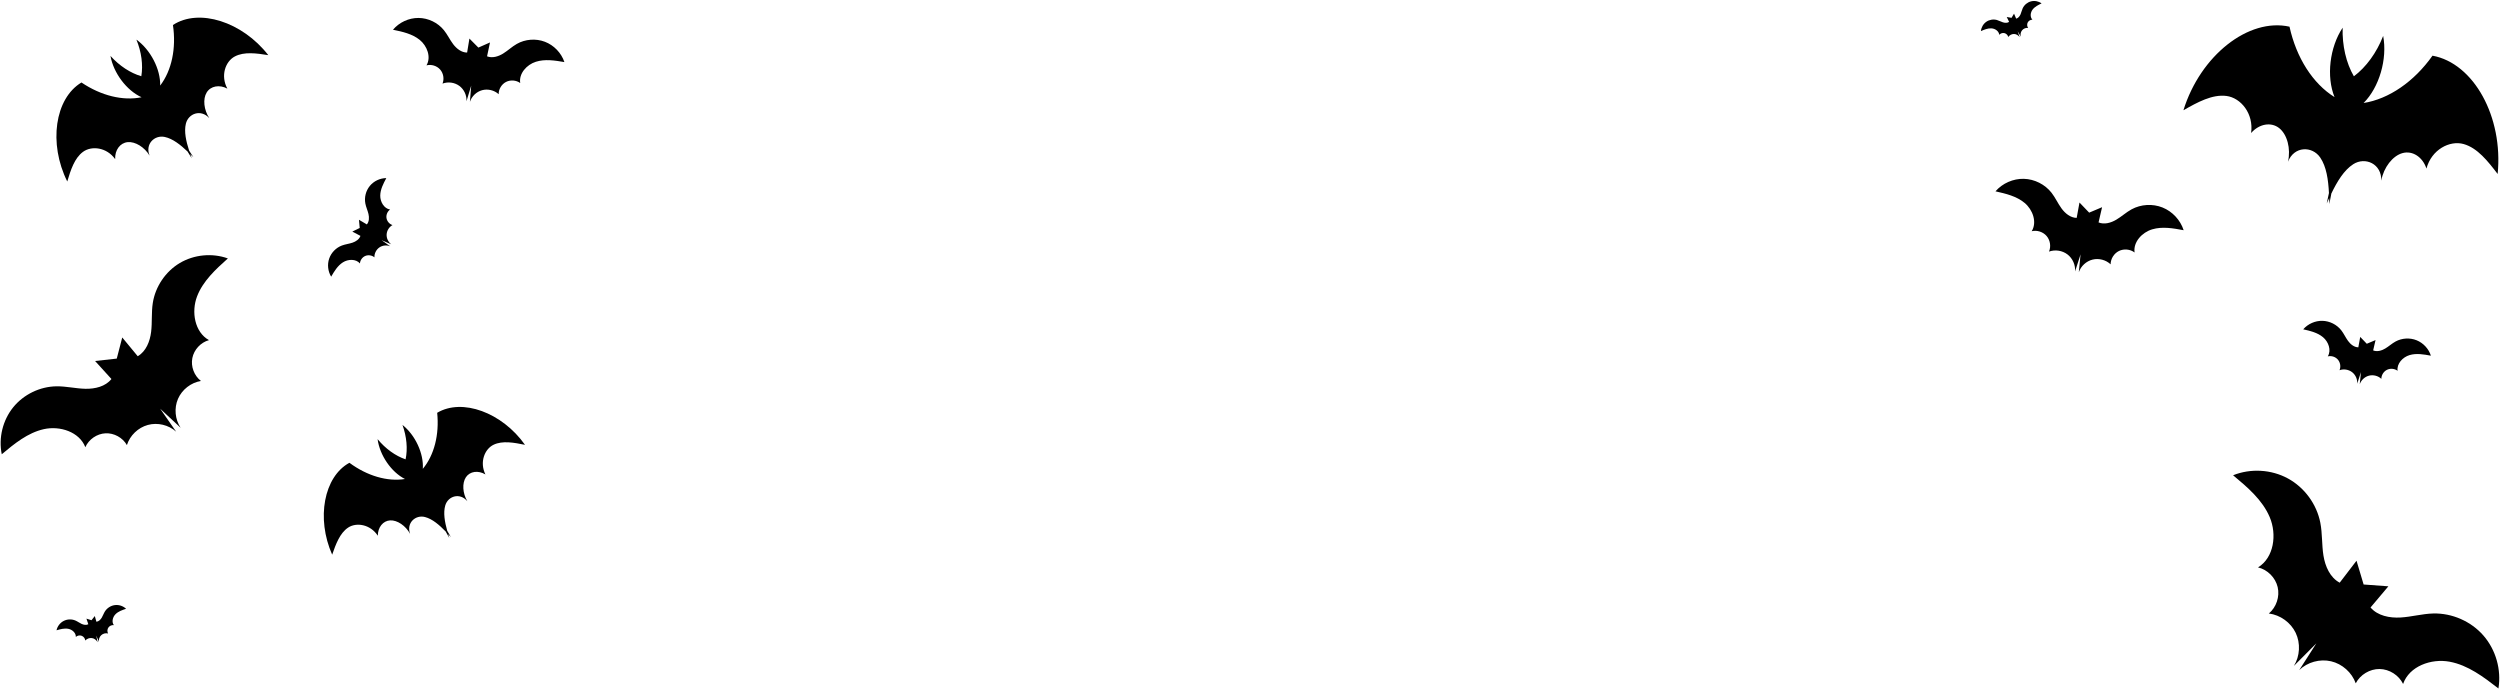 <svg width="1830" height="504" viewBox="0 0 1830 504" fill="none" xmlns="http://www.w3.org/2000/svg">
<path d="M126.6 18.3C129.1 35.4 125.68 51.62 117.25 62.64C117.55 50.64 110.2 36.44 99.85 28.99C103.55 37.99 104.83 47.56 103.45 55.8C95.43 53.47 87.36 48.16 80.86 40.92C83.08 53.48 92.69 66.25 103.63 71.19C90.04 74 73.95 70.05 59.62 60.38C40.12 72.1 35.41 105.02 49.23 132.85C51.74 124.49 54.48 115.77 60.77 111.14C67.06 106.52 78.09 107.79 84.3 116.47C84.01 109.86 87.87 104.61 93.42 104.05C98.97 103.49 105.79 107.68 109.52 113.95C106.03 105.48 113.07 98.64 120.59 100.25C126.48 101.51 132.07 105.96 137.3 110.92L140.33 115.86C139.98 114.86 139.63 113.85 139.28 112.84C140.04 113.59 140.8 114.35 141.55 115.09L138.42 110.22C136.22 103.36 134.64 96.39 136.06 90.53C137.87 83.05 147.09 79.68 153.21 86.5C149.19 80.42 148.37 72.46 151.28 67.7C154.19 62.94 160.6 61.74 166.43 64.87C161.3 55.5 164.94 45.01 171.84 41.35C178.73 37.69 187.78 39 196.4 40.37C177.32 15.85 145.62 5.82 126.6 18.3Z" fill="black"/>
<path d="M320.02 302.16C321.66 318.23 317.81 333.24 309.5 343.19C310.26 332 303.98 318.44 294.61 311.06C297.7 319.61 298.52 328.6 296.89 336.24C289.49 333.74 282.17 328.46 276.39 321.44C277.96 333.26 286.42 345.58 296.43 350.63C283.63 352.71 268.76 348.37 255.77 338.76C237.09 348.92 231.36 379.47 243.15 406.02C245.83 398.31 248.75 390.28 254.8 386.22C260.86 382.16 271.11 383.79 276.56 392.15C276.56 385.97 280.37 381.22 285.58 380.92C290.79 380.63 296.98 384.81 300.21 390.81C297.29 382.76 304.14 376.65 311.1 378.46C316.55 379.88 321.59 384.26 326.27 389.1L328.9 393.83C328.61 392.88 328.32 391.93 328.04 390.97C328.72 391.7 329.4 392.44 330.07 393.17L327.34 388.49C325.56 381.99 324.36 375.42 325.93 370.01C327.92 363.1 336.67 360.32 342.11 366.94C338.6 361.1 338.16 353.64 341.06 349.31C343.97 344.98 350 344.12 355.32 347.28C350.91 338.32 354.73 328.68 361.32 325.54C367.9 322.4 376.3 323.99 384.3 325.61C367.49 301.91 338.29 291.27 320.02 302.16Z" fill="black"/>
<path d="M1780.59 40.76C1767.11 59.8 1748.66 72.47 1730.15 75.4C1741.61 63.94 1747.66 43.22 1744.48 26.3C1739.72 38.54 1732.06 49.1 1723.04 55.86C1717.37 46.11 1714.43 33.41 1714.81 20.28C1705.29 34.62 1702.78 56.07 1708.88 71.08C1692.98 61.18 1680.92 42.32 1675.92 19.53C1645.94 12.84 1610.68 40.62 1598.27 80.71C1608.51 74.87 1619.32 68.9 1629.77 70.24C1640.22 71.58 1649.82 83.09 1647.81 97.37C1653.68 90.64 1662.35 89.1 1668.29 93.72C1674.23 98.35 1677 108.79 1674.81 118.39C1679.28 106.86 1692.54 106.72 1698.39 115.3C1702.98 122.02 1704.3 131.58 1704.79 141.29L1703.16 148.94C1703.75 147.64 1704.34 146.32 1704.95 145.01C1705 146.46 1705.03 147.9 1705.07 149.33L1706.55 141.65C1710.79 132.89 1715.73 124.61 1722.57 120.2C1731.3 114.58 1743.46 119.87 1743.09 132.23C1744.82 122.54 1751.43 114 1758.71 112.05C1765.99 110.1 1773.37 114.9 1776.16 123.39C1779.87 109.46 1793.2 102.59 1803.35 105.43C1813.5 108.27 1821.12 117.98 1828.28 127.35C1832.46 85.6 1810.81 46.27 1780.59 40.76Z" fill="black"/>
<path d="M1486.7 1C1484.07 1.67 1481.79 3.57 1480.63 6.02C1479.96 7.44 1479.67 9.01 1479.05 10.45C1478.43 11.89 1477.36 13.28 1475.83 13.65C1475.31 12.43 1474.79 11.22 1474.27 10C1473.66 11.02 1473.05 12.04 1472.44 13.06C1471.27 12.85 1470.1 12.65 1468.94 12.44C1469.52 13.63 1470.1 14.82 1470.67 16.01C1469.39 16.92 1467.64 16.82 1466.14 16.35C1464.64 15.88 1463.26 15.07 1461.75 14.64C1459.14 13.9 1456.21 14.39 1453.98 15.94C1451.75 17.49 1450.27 20.06 1450.04 22.76C1452.5 21.69 1455.08 20.59 1457.77 20.76C1460.45 20.93 1463.23 22.81 1463.45 25.49C1464.35 24.42 1465.88 23.91 1467.24 24.24C1468.6 24.57 1469.74 25.71 1470.05 27.07C1470.97 25.7 1472.61 24.85 1474.25 24.88C1475.9 24.91 1477.5 25.83 1478.37 27.23L1476.93 22.9L1479.26 26.82C1478.77 25.25 1479.12 23.43 1480.18 22.17C1481.24 20.9 1482.95 20.22 1484.59 20.43C1483.77 19.3 1483.65 17.69 1484.29 16.45C1484.94 15.21 1486.32 14.38 1487.72 14.4C1485.84 12.48 1486.24 9.15 1487.86 7.01C1489.49 4.87 1492 3.64 1494.43 2.48C1492.25 0.89 1489.33 0.33 1486.7 1Z" fill="black"/>
<path d="M1582.97 151.89C1575.71 148.98 1567.17 149.49 1560.31 153.23C1556.34 155.4 1552.98 158.55 1549.08 160.84C1545.18 163.14 1540.32 164.54 1536.14 162.81C1537 159.1 1537.86 155.38 1538.72 151.67C1535.57 153 1532.42 154.33 1529.27 155.66C1526.91 153.19 1524.54 150.72 1522.18 148.25C1521.5 152 1520.81 155.75 1520.13 159.5C1515.61 159.43 1511.7 156.22 1509.03 152.56C1506.36 148.91 1504.52 144.69 1501.74 141.12C1496.93 134.96 1489.28 131.11 1481.47 130.9C1473.65 130.7 1465.82 134.15 1460.69 140.05C1468.25 141.75 1476.12 143.6 1482.06 148.57C1488 153.54 1491.26 162.65 1487.21 169.25C1491.13 168.29 1495.54 169.72 1498.15 172.8C1500.76 175.88 1501.46 180.46 1499.87 184.17C1504.34 182.55 1509.6 183.35 1513.38 186.23C1517.16 189.11 1519.33 193.98 1518.95 198.71L1522.97 186.19L1521.69 199.28C1523.22 194.78 1527.14 191.17 1531.75 190.03C1536.36 188.88 1541.52 190.23 1544.97 193.49C1544.99 189.45 1547.44 185.52 1551.06 183.73C1554.68 181.94 1559.29 182.37 1562.51 184.81C1561.41 177.14 1568.01 170.07 1575.43 167.87C1582.86 165.66 1590.81 167.09 1598.43 168.52C1596.05 161.08 1590.22 154.8 1582.97 151.89Z" fill="black"/>
<path d="M1768.93 249.07C1764.01 247.09 1758.21 247.44 1753.55 249.98C1750.86 251.45 1748.58 253.59 1745.93 255.15C1743.28 256.71 1739.99 257.66 1737.15 256.49C1737.73 253.97 1738.32 251.45 1738.9 248.93C1736.76 249.83 1734.63 250.74 1732.49 251.64C1730.89 249.96 1729.28 248.29 1727.68 246.61C1727.22 249.16 1726.75 251.7 1726.29 254.25C1723.22 254.2 1720.57 252.02 1718.76 249.54C1716.95 247.06 1715.7 244.2 1713.81 241.78C1710.54 237.6 1705.36 234.99 1700.05 234.85C1694.75 234.71 1689.43 237.05 1685.95 241.06C1691.08 242.21 1696.42 243.47 1700.45 246.84C1704.48 250.21 1706.69 256.39 1703.94 260.87C1706.6 260.22 1709.59 261.19 1711.36 263.28C1713.13 265.37 1713.6 268.48 1712.53 271C1715.56 269.9 1719.13 270.45 1721.7 272.4C1724.26 274.35 1725.74 277.66 1725.48 280.87L1728.21 272.37L1727.34 281.25C1728.38 278.2 1731.04 275.75 1734.17 274.97C1737.3 274.19 1740.8 275.11 1743.14 277.32C1743.15 274.58 1744.82 271.91 1747.27 270.7C1749.72 269.49 1752.86 269.78 1755.04 271.43C1754.29 266.23 1758.77 261.43 1763.81 259.93C1768.85 258.43 1774.25 259.4 1779.41 260.37C1777.81 255.3 1773.85 251.04 1768.93 249.07Z" fill="black"/>
<path d="M1817.89 465.24C1808.8 454.79 1794.91 448.7 1781.07 449.07C1773.06 449.29 1765.22 451.54 1757.22 452.01C1749.22 452.48 1740.43 450.77 1735.23 444.67C1739.58 439.51 1743.94 434.34 1748.29 429.18C1742.25 428.74 1736.21 428.29 1730.17 427.85C1728.44 422.05 1726.7 416.24 1724.97 410.44C1720.87 415.8 1716.76 421.17 1712.66 426.53C1705.58 422.77 1702.02 414.55 1700.76 406.63C1699.5 398.71 1700.01 390.58 1698.49 382.71C1695.87 369.11 1686.93 356.87 1674.77 350.24C1662.61 343.61 1647.47 342.73 1634.62 347.89C1645.16 356.67 1656.08 365.94 1661.44 378.57C1666.8 391.2 1664.59 408.19 1652.87 415.33C1659.83 416.98 1665.62 422.79 1667.26 429.76C1668.89 436.72 1666.29 444.51 1660.8 449.08C1669.15 450.13 1676.81 455.65 1680.44 463.24C1684.07 470.83 1683.57 480.26 1679.15 487.42L1695.59 470.92L1683.01 490.53C1689.05 484.67 1698.15 482.15 1706.34 484.06C1714.54 485.97 1721.58 492.26 1724.4 500.19C1727.69 493.84 1734.73 489.62 1741.88 489.72C1749.03 489.82 1755.95 494.23 1759.07 500.66C1763.52 487.68 1779.63 481.86 1793.12 484.37C1806.61 486.89 1818.01 495.55 1828.85 503.96C1831.1 490.28 1826.98 475.69 1817.89 465.24Z" fill="black"/>
<path d="M131.62 192.53C121.16 198.75 113.7 209.79 111.84 221.82C110.76 228.78 111.48 235.91 110.63 242.9C109.78 249.89 106.91 257.22 100.82 260.76C97.04 256.18 93.26 251.61 89.48 247.03C88.14 252.18 86.81 257.34 85.47 262.49C80.18 263.08 74.89 263.66 69.6 264.25C73.59 268.64 77.58 273.04 81.57 277.43C77.2 282.96 69.54 284.74 62.49 284.59C55.45 284.43 48.49 282.71 41.45 282.78C29.28 282.9 17.29 288.71 9.64 298.17C1.99 307.64 -1.16 320.59 1.29 332.51C10.54 324.78 20.27 316.8 32.03 314.15C43.79 311.5 58.13 316.09 62.46 327.35C64.98 321.6 70.92 317.5 77.2 317.18C83.48 316.86 89.8 320.34 92.89 325.81C95.11 318.75 101.09 313.01 108.23 311.06C115.37 309.11 123.43 311.03 128.93 315.98L117.25 299.17L132.22 313.13C128.1 306.98 127.36 298.72 130.3 291.94C133.25 285.15 139.79 280.06 147.09 278.87C142.12 275.03 139.58 268.28 140.79 262.11C142 255.94 146.9 250.65 152.96 248.98C142.44 243.09 139.94 228.24 144.24 216.98C148.54 205.72 157.83 197.22 166.8 189.17C155.35 185.05 142.08 186.32 131.62 192.53Z" fill="black"/>
<path d="M84.11 442.93C81.17 443.29 78.43 445.02 76.83 447.52C75.91 448.97 75.37 450.62 74.5 452.1C73.63 453.58 72.27 454.93 70.57 455.12C70.18 453.73 69.78 452.34 69.39 450.95C68.59 451.97 67.79 452.99 66.98 454C65.74 453.61 64.51 453.23 63.27 452.84C63.73 454.21 64.19 455.58 64.65 456.95C63.14 457.75 61.25 457.4 59.7 456.68C58.15 455.96 56.76 454.89 55.19 454.22C52.47 453.06 49.22 453.17 46.59 454.54C43.96 455.9 41.99 458.48 41.37 461.38C44.19 460.56 47.14 459.74 50.02 460.3C52.9 460.86 55.65 463.29 55.51 466.22C56.64 465.18 58.36 464.85 59.79 465.4C61.22 465.94 62.29 467.34 62.44 468.86C63.63 467.51 65.52 466.81 67.3 467.07C69.08 467.33 70.69 468.55 71.43 470.19L70.47 465.3L72.44 469.88C72.12 468.11 72.77 466.19 74.09 464.97C75.41 463.75 77.37 463.25 79.11 463.7C78.38 462.36 78.47 460.6 79.35 459.35C80.22 458.09 81.83 457.39 83.35 457.61C81.58 455.27 82.48 451.71 84.54 449.62C86.6 447.53 89.5 446.55 92.29 445.63C90.13 443.58 87.05 442.56 84.11 442.93Z" fill="black"/>
<path d="M270.71 136.1C267.79 139.65 266.56 144.53 267.45 149.04C267.96 151.65 269.13 154.09 269.73 156.68C270.33 159.27 270.25 162.24 268.54 164.28C266.61 163.14 264.68 162 262.75 160.86C262.94 162.86 263.12 164.86 263.31 166.86C261.51 167.75 259.7 168.63 257.9 169.52C259.88 170.57 261.86 171.61 263.84 172.66C263 175.18 260.51 176.8 257.99 177.65C255.47 178.5 252.78 178.78 250.29 179.71C245.99 181.32 242.47 184.92 240.97 189.26C239.47 193.6 240.02 198.6 242.41 202.52C244.7 198.59 247.13 194.5 250.97 192.06C254.81 189.61 260.49 189.4 263.47 192.84C263.63 190.47 265.21 188.26 267.4 187.34C269.59 186.42 272.28 186.84 274.08 188.39C273.96 185.6 275.35 182.79 277.63 181.18C279.91 179.57 283.02 179.22 285.61 180.27L279.31 175.8L286.42 178.83C284.17 177.18 282.84 174.34 283.02 171.55C283.19 168.76 284.86 166.11 287.3 164.75C285.04 164.03 283.27 161.95 282.91 159.61C282.55 157.27 283.61 154.76 285.54 153.38C281.05 152.64 278.26 147.69 278.34 143.14C278.42 138.59 280.63 134.38 282.78 130.37C278.17 130.39 273.62 132.55 270.71 136.1Z" fill="black"/>
<path d="M398.85 30.57C392.22 28.041 384.47 28.64 378.3 32.151C374.73 34.181 371.73 37.09 368.23 39.24C364.73 41.391 360.34 42.73 356.52 41.23C357.24 37.84 357.96 34.461 358.68 31.07C355.84 32.331 353 33.59 350.17 34.84C347.98 32.641 345.8 30.43 343.61 28.23C343.05 31.651 342.49 35.06 341.93 38.48C337.82 38.49 334.23 35.63 331.74 32.361C329.26 29.09 327.53 25.28 324.94 22.09C320.47 16.57 313.47 13.2 306.38 13.14C299.28 13.081 292.23 16.331 287.66 21.77C294.55 23.191 301.72 24.75 307.19 29.16C312.66 33.571 315.76 41.791 312.19 47.85C315.73 46.92 319.76 48.151 322.18 50.901C324.6 53.651 325.3 57.8 323.92 61.2C327.95 59.66 332.74 60.3 336.22 62.861C339.7 65.41 341.74 69.8 341.47 74.1L344.92 62.67L343.97 74.57C345.29 70.46 348.79 67.13 352.96 66.01C357.13 64.9 361.83 66.04 365.02 68.941C364.97 65.281 367.14 61.67 370.39 59.99C373.65 58.31 377.84 58.63 380.8 60.791C379.68 53.85 385.55 47.331 392.26 45.211C398.96 43.09 406.21 44.261 413.14 45.441C410.87 38.7 405.48 33.1 398.85 30.57Z" fill="black"/>
</svg>
